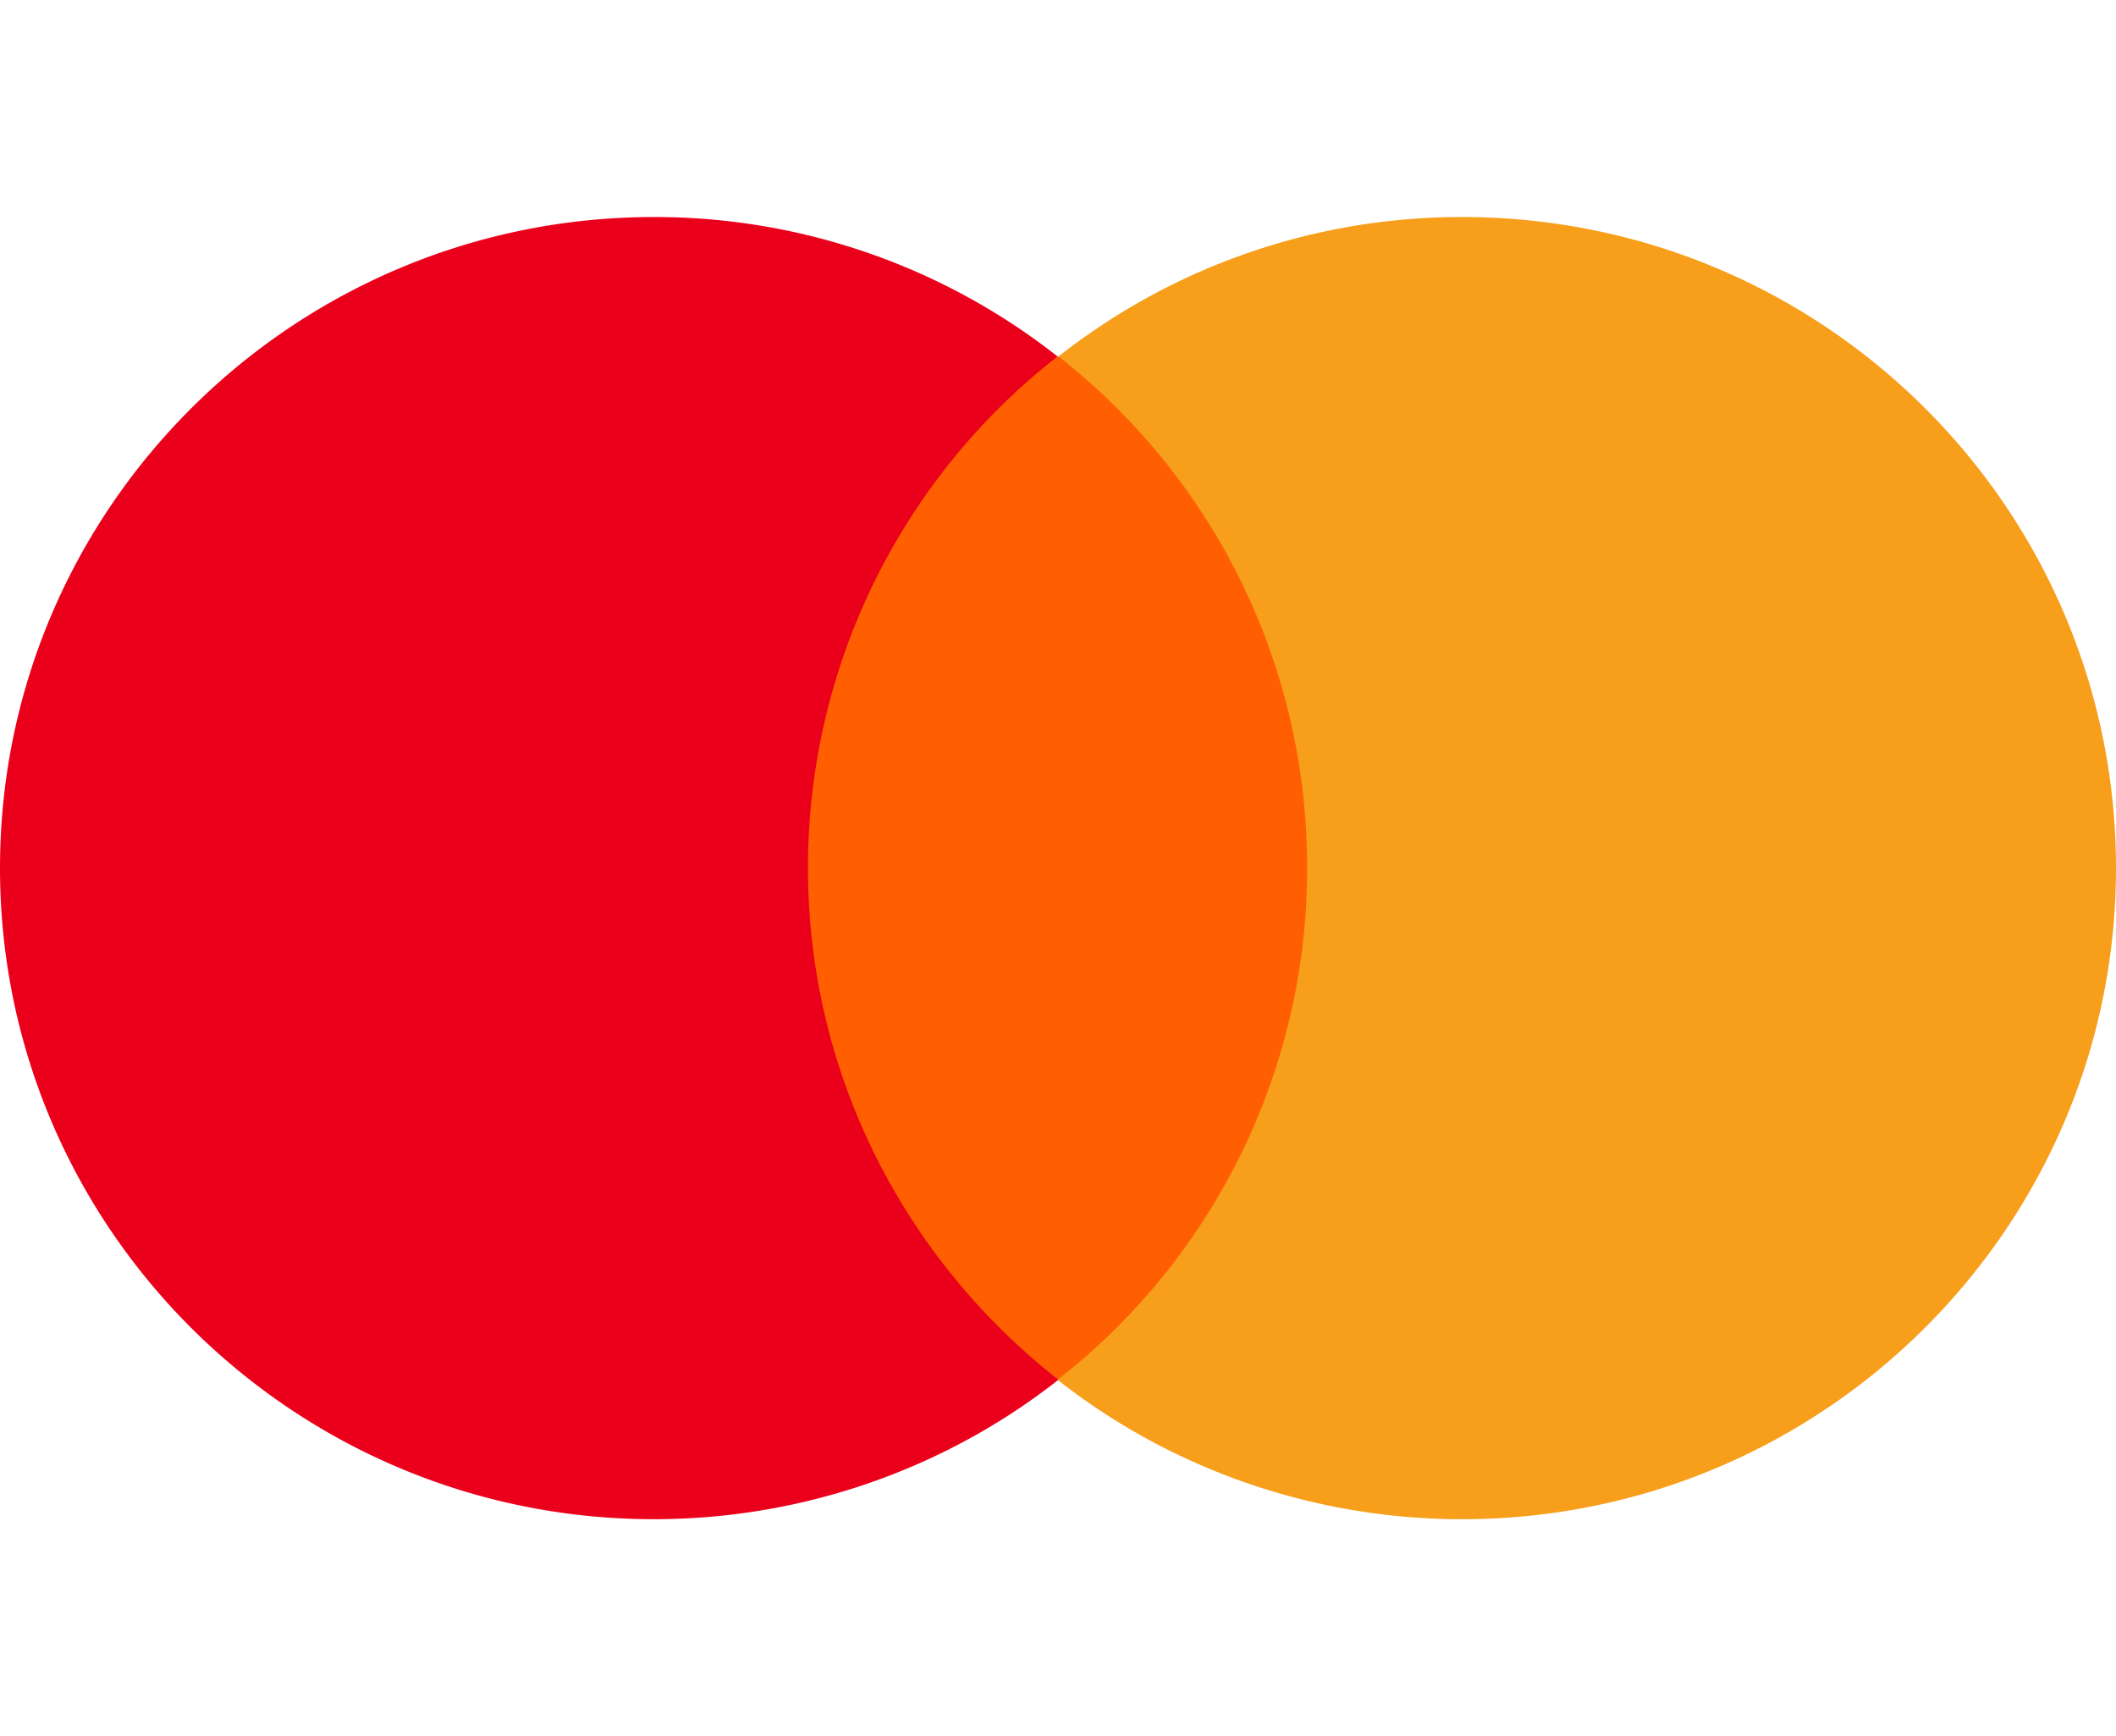 <svg xmlns="http://www.w3.org/2000/svg" width="39" height="32" fill="none" viewBox="0 0 39 32"><g clip-path="url(#a)"><path fill="#FF5F00" d="M24.775 25.43h-10.55V6.57h10.55z"/><path fill="#EB001B" d="M14.892 16a11.94 11.94 0 0 1 4.6-9.43A12 12 0 0 0 12.053 4C5.403 4 0 9.379 0 16s5.403 12 12.054 12c2.701 0 5.334-.902 7.454-2.57-2.804-2.196-4.616-5.6-4.616-9.43"/><path fill="#F79E1B" d="M39 16c0 6.621-5.402 12-12.053 12-2.702 0-5.335-.902-7.455-2.57a11.94 11.94 0 0 0 4.6-9.43c0-3.83-1.779-7.234-4.583-9.43A12 12 0 0 1 26.947 4C33.615 4 39 9.379 39 16"/></g><defs><clipPath id="a"><path fill="#fff" d="M0 0h39v32H0z"/></clipPath></defs></svg>
